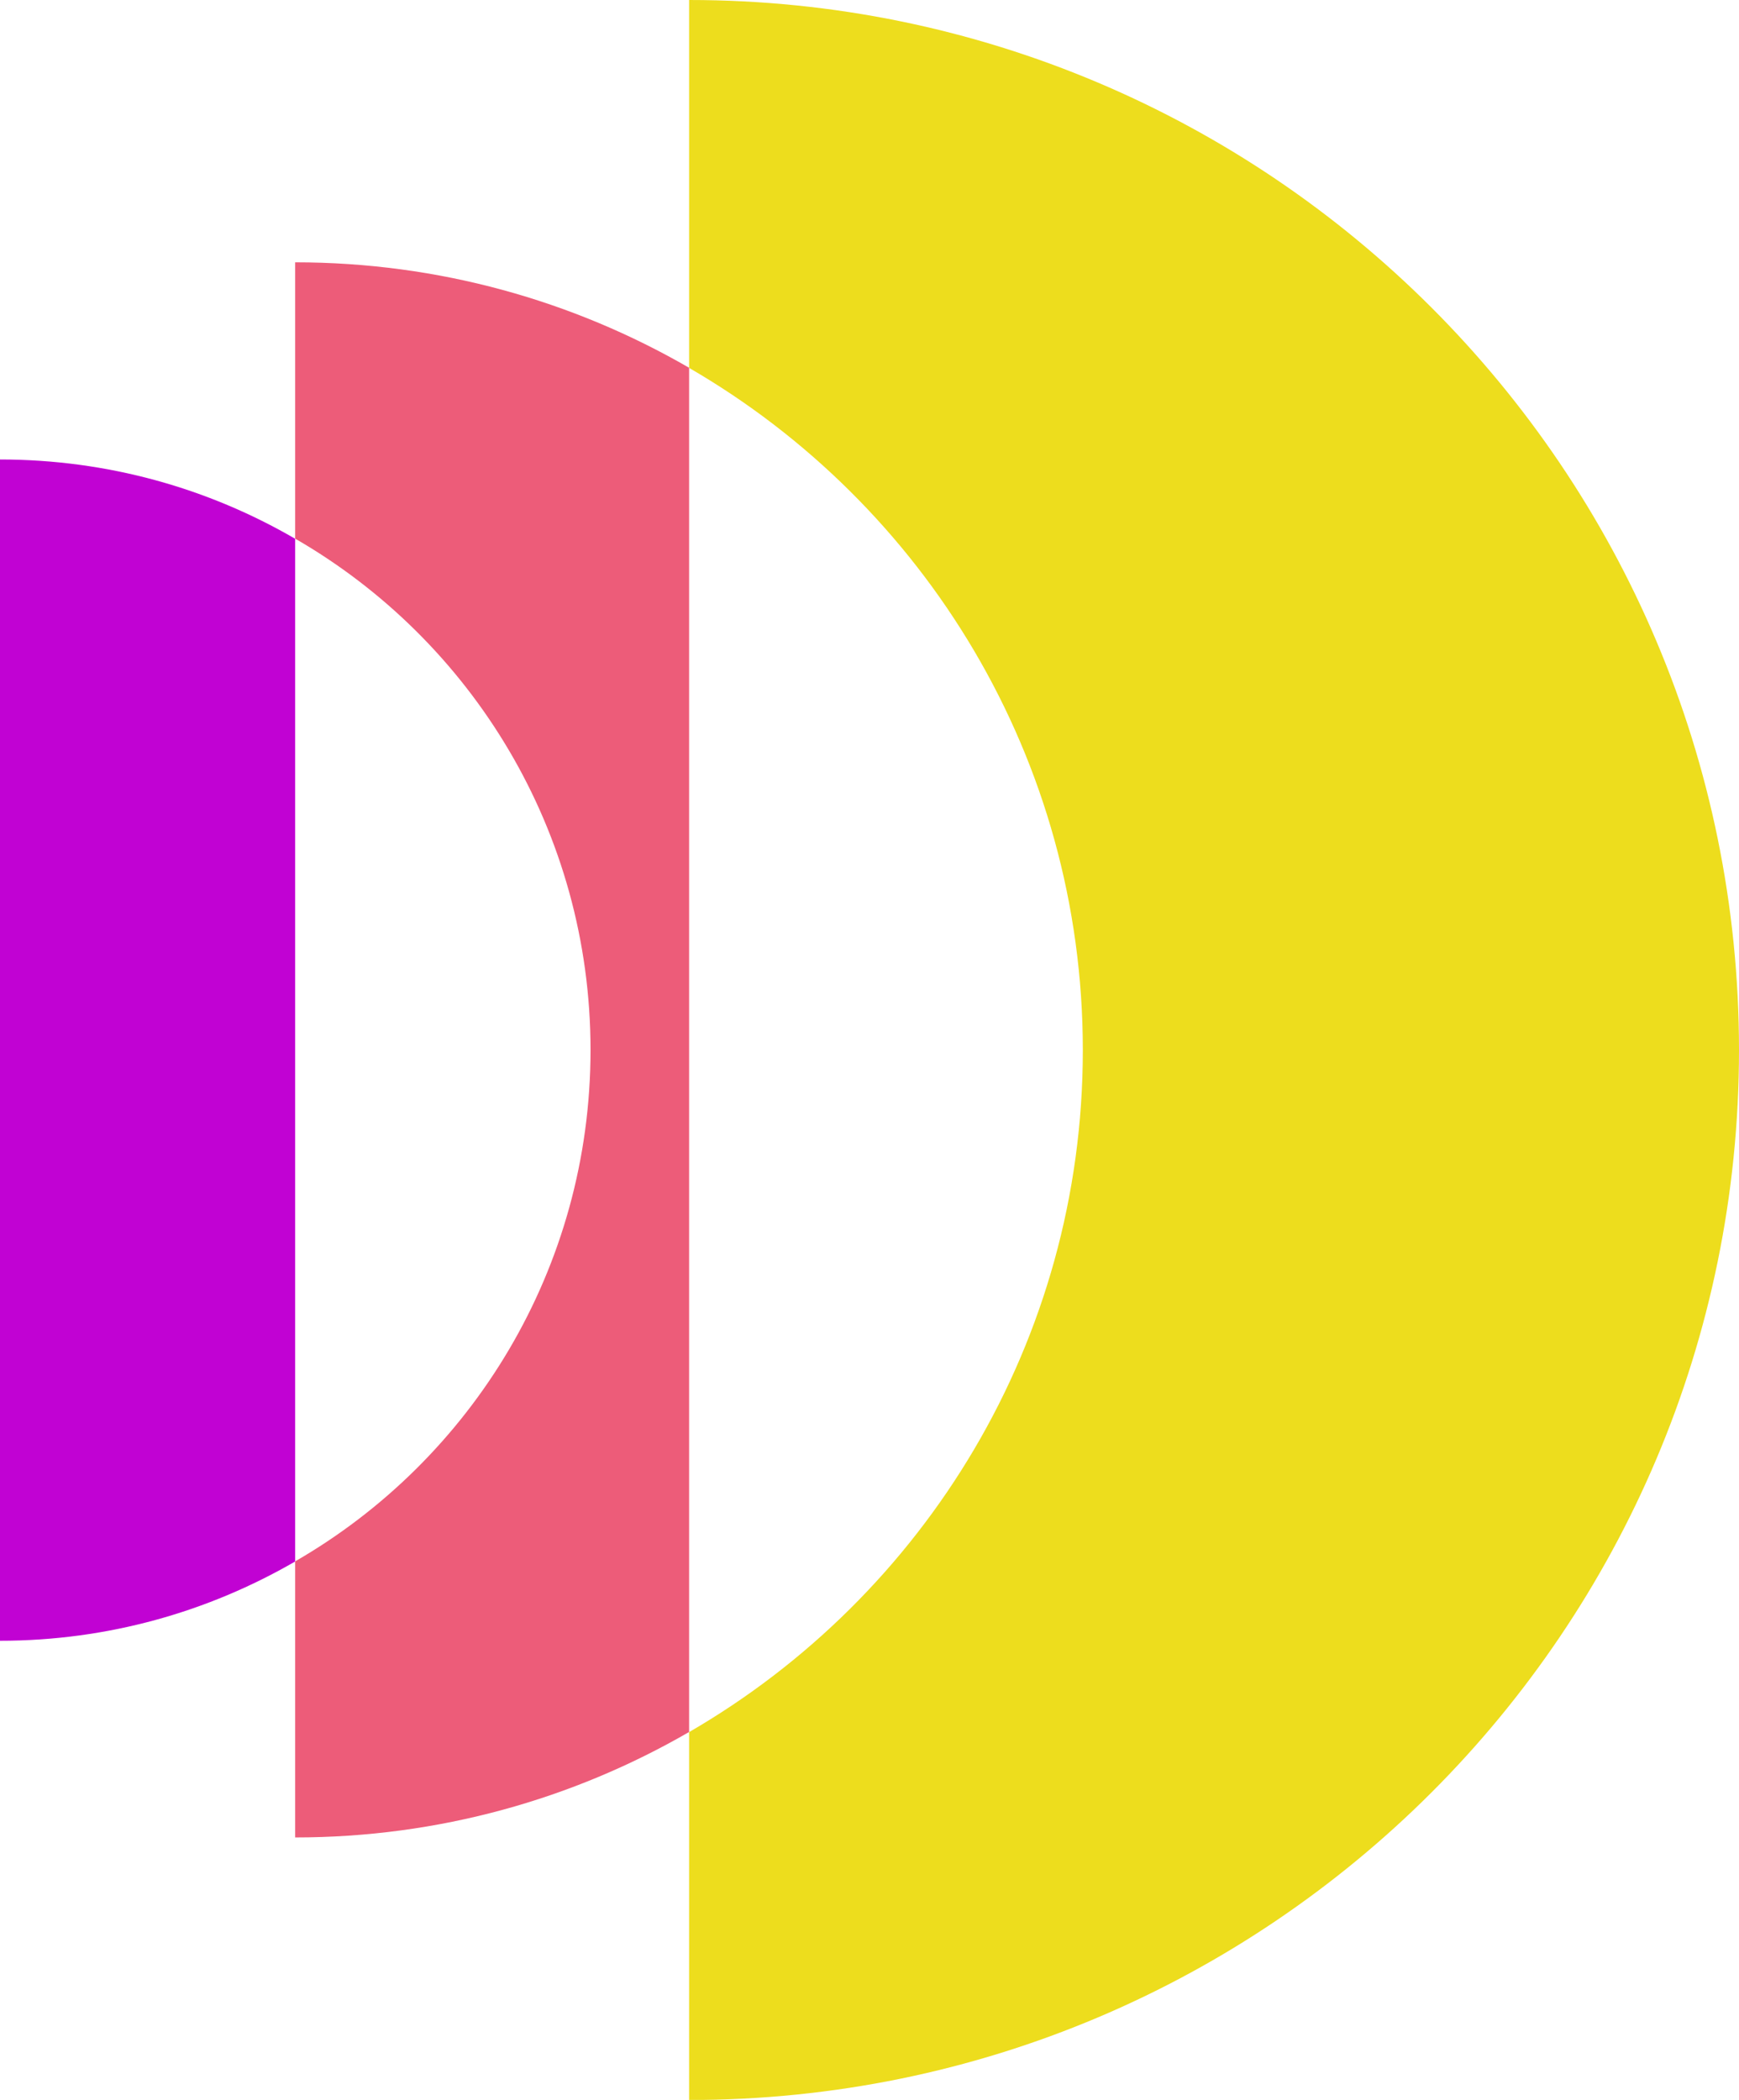 <?xml version="1.0" encoding="UTF-8"?>
<svg id="Layer_2" data-name="Layer 2" xmlns="http://www.w3.org/2000/svg" viewBox="0 0 144.12 174.03">
  <defs>
    <style>
      .cls-1 {
        fill: #eddd1d;
      }

      .cls-2 {
        fill: #c102d3;
      }

      .cls-3 {
        fill: #ed5c79;
      }
    </style>
  </defs>
  <g id="Layer_1-2" data-name="Layer 1">
    <g>
      <path class="cls-1" d="M144.12,87.03c0,48.05-38.96,87.01-87.01,87.01v-30.49c19.5-11.3,32.63-32.38,32.63-56.52s-13.13-45.24-32.63-56.54V0c48.05,0,87.01,38.96,87.01,87.03Z"/>
      <path class="cls-3" d="M57.11,30.49v113.05c-9.61,5.56-20.76,8.74-32.65,8.74v-22.88c14.64-8.44,24.48-24.27,24.48-42.38s-9.84-33.94-24.48-42.38v-22.9c11.89,0,23.04,3.18,32.65,8.74Z"/>
      <path class="cls-2" d="M24.46,44.65v84.76c-7.2,4.17-15.54,6.57-24.46,6.57V38.08c8.92,0,17.27,2.39,24.46,6.57Z"/>
    </g>
  </g>
</svg>